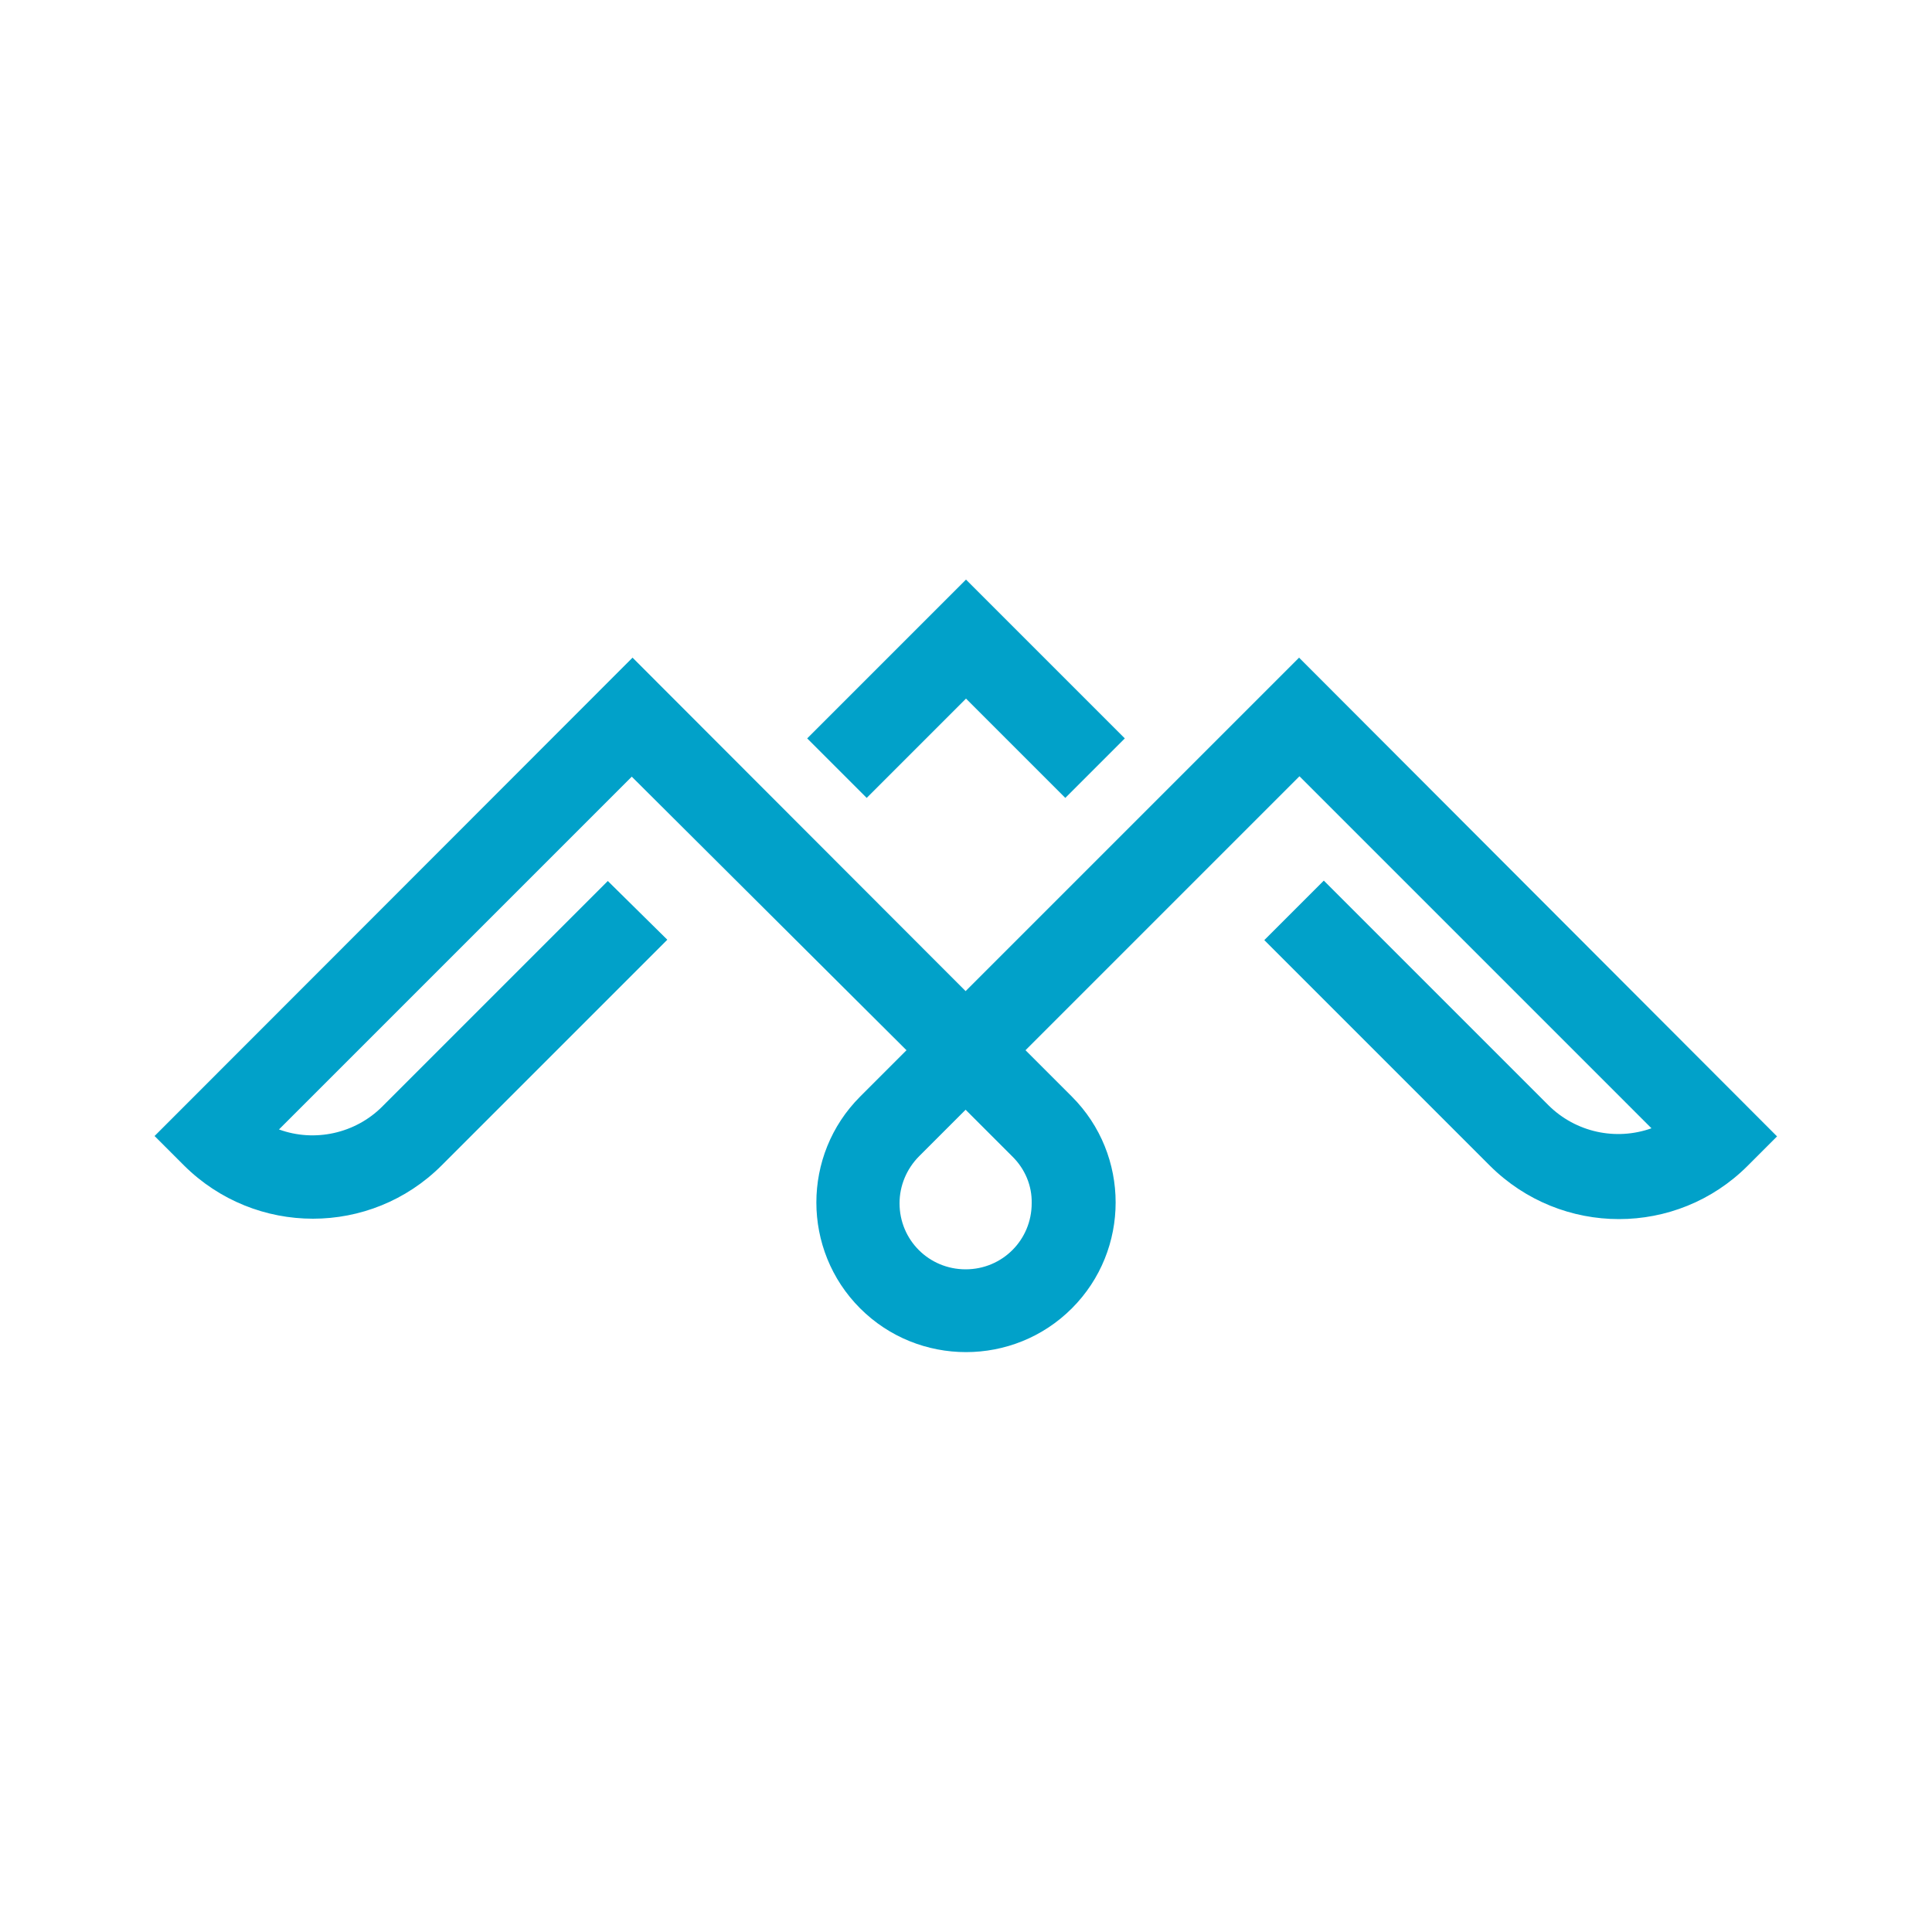 <?xml version="1.0" encoding="utf-8"?>
<!-- Generator: Adobe Illustrator 25.4.1, SVG Export Plug-In . SVG Version: 6.00 Build 0)  -->
<svg version="1.1" id="Layer_1" xmlns="http://www.w3.org/2000/svg" xmlns:xlink="http://www.w3.org/1999/xlink" x="0px" y="0px"
	 viewBox="0 0 500 500" style="enable-background:new 0 0 500 500;" xml:space="preserve">
<title>Phoenix Technologies Logo</title>
<desc>Phoenix Technologies, Logo</desc>
<style type="text/css">
	.st0{fill:#01A1C9;}
</style>
<g>
	<path class="st0" d="M336.2,170.2l-86.3,86.3l-86.2-86.3L40,294l7.6,7.6c18.5,18.4,48.3,18.4,66.7,0l58.4-58.4L157.3,228
		l-58.4,58.4c-6.9,6.9-17.4,9.3-26.7,5.9l91.3-91.3l71.1,70.8l-12,12c-15.1,15.1-15.1,39.7,0,54.8s39.7,15.1,54.8,0
		s15.1-39.7,0-54.8l0,0l0,0l-12-12l70.9-70.9l91.1,91.1c-9.3,3.3-19.6,1-26.6-5.9l-58.2-58.2l-15.4,15.4l58.4,58.4
		c18.5,18.4,48.3,18.4,66.7,0l7.6-7.6L336.2,170.2z M267,311.4c0,9.5-7.6,17.1-17.1,17.1c-9.5,0-17.1-7.6-17.1-17.1
		c0-4.5,1.8-8.9,5.1-12.2l12-12l12,12l7.6-7.6l-7.6,7.6C265.3,302.5,267.1,306.9,267,311.4L267,311.4z"/>
	<polygon class="st0" points="250,180.8 275.7,206.5 291.1,191.1 250,150 208.9,191.1 224.3,206.5 	"/>
</g>
</svg>
